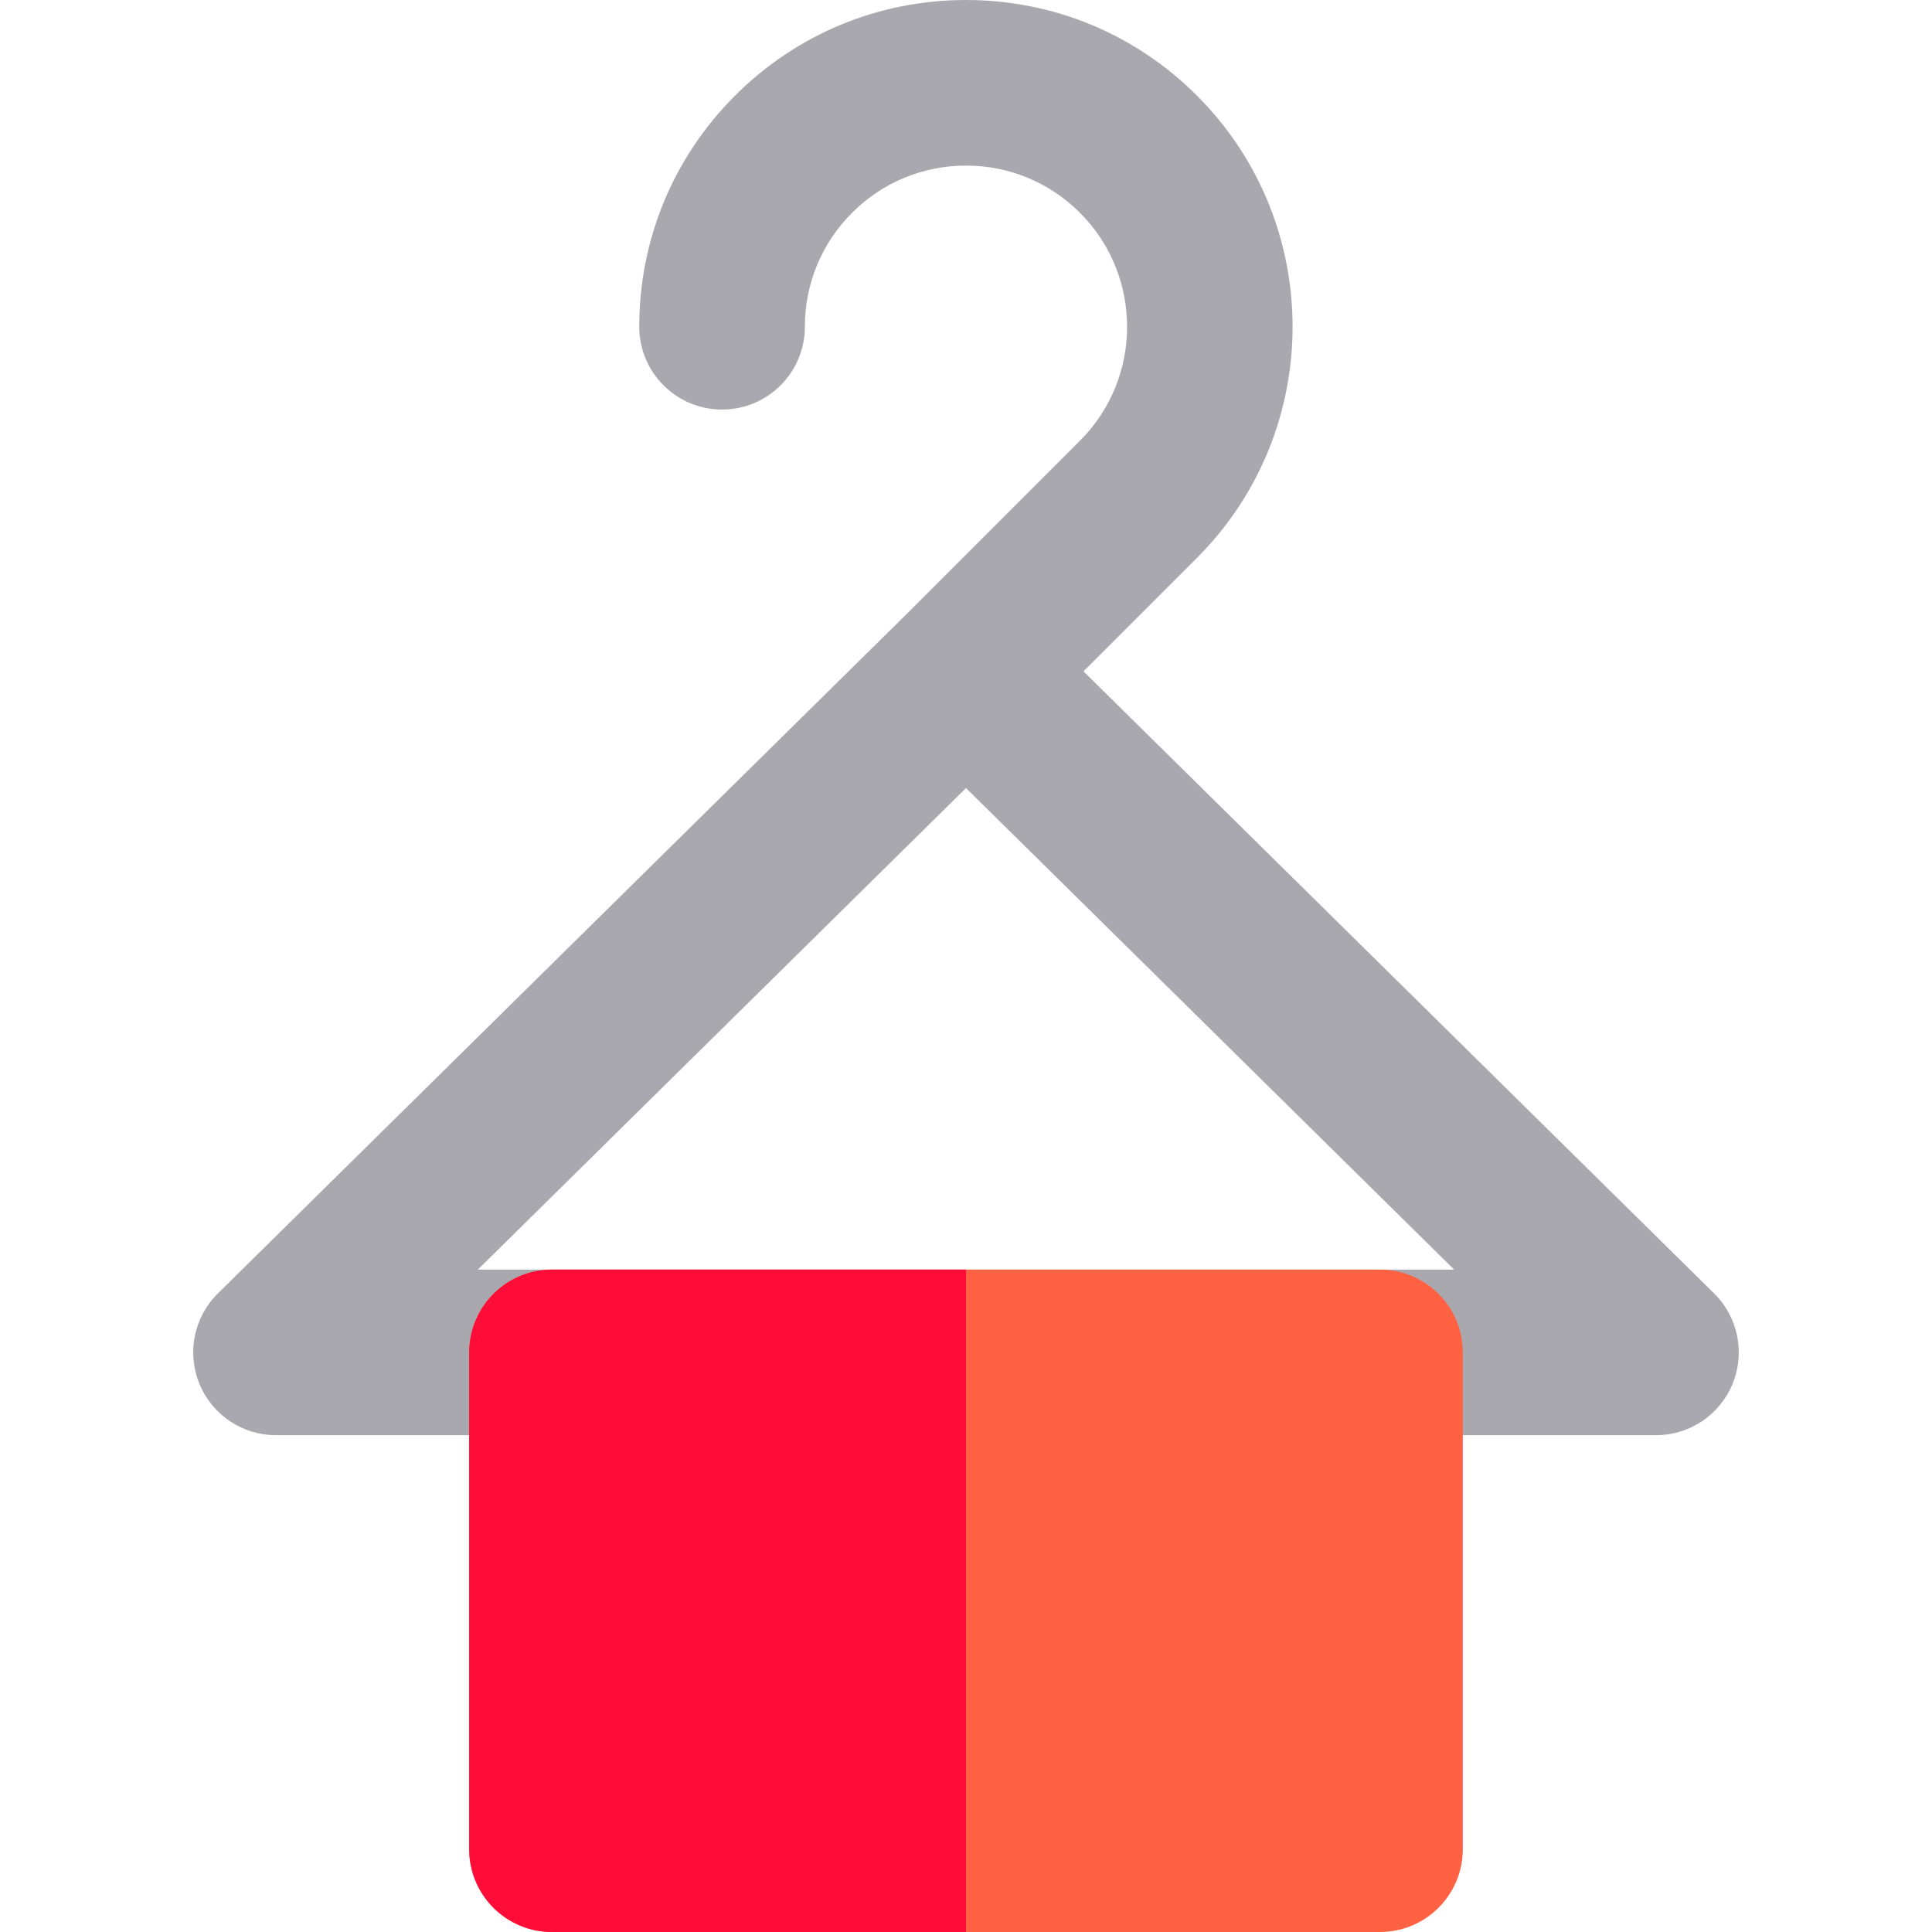 <?xml version="1.0" encoding="iso-8859-1"?>
<!-- Uploaded to: SVG Repo, www.svgrepo.com, Generator: SVG Repo Mixer Tools -->
<svg height="800px" width="800px" version="1.1" id="Layer_1" xmlns="http://www.w3.org/2000/svg" xmlns:xlink="http://www.w3.org/1999/xlink" 
	 viewBox="0 0 512 512" xml:space="preserve">
<path style="fill:#A9A8AE;" d="M454.265,342.779L287.137,177.915l30.092-30.091c0.009-0.01,0.018-0.02,0.026-0.031
	c33.735-33.764,33.726-88.678-0.026-122.43C300.876,9.007,279.13,0,256.001,0c-23.131,0.001-44.876,9.008-61.23,25.364
	c-16.355,16.358-25.361,38.101-25.361,61.228c0,12.118,9.824,21.943,21.943,21.943s21.943-9.824,21.943-21.943
	c0-11.406,4.443-22.13,12.509-30.198c8.068-8.068,18.792-12.509,30.199-12.51c11.407,0,22.131,4.443,30.199,12.509
	c16.649,16.65,16.65,43.741,0.006,60.392c-0.003,0.001-0.004,0.003-0.006,0.004l-45.61,45.61L57.735,342.778
	c-6.337,6.251-8.269,15.712-4.892,23.948c3.379,8.237,11.399,13.616,20.301,13.616h2.926h48.274h263.313v0.001h51.2
	c8.903,0,16.922-5.379,20.301-13.615C462.534,358.492,460.602,349.031,454.265,342.779z M255.999,208.844l129.367,127.615
	l-258.733-0.001L255.999,208.844z"/>
<path style="fill:#FF6243;" d="M365.713,336.458H255.999H146.285c-12.118,0-21.943,9.825-21.943,21.943v21.941v109.715
	c0,12.118,9.825,21.943,21.943,21.943h109.714h109.714c12.118,0,21.943-9.824,21.943-21.943V380.344v-21.943
	C387.655,346.283,377.831,336.458,365.713,336.458z"/>
<path style="fill:#FF0C38;" d="M146.285,336.458c-12.118,0-21.943,9.825-21.943,21.943v21.941v109.715
	c0,12.118,9.824,21.943,21.943,21.943h109.714V336.458L146.285,336.458L146.285,336.458z"/>
</svg>